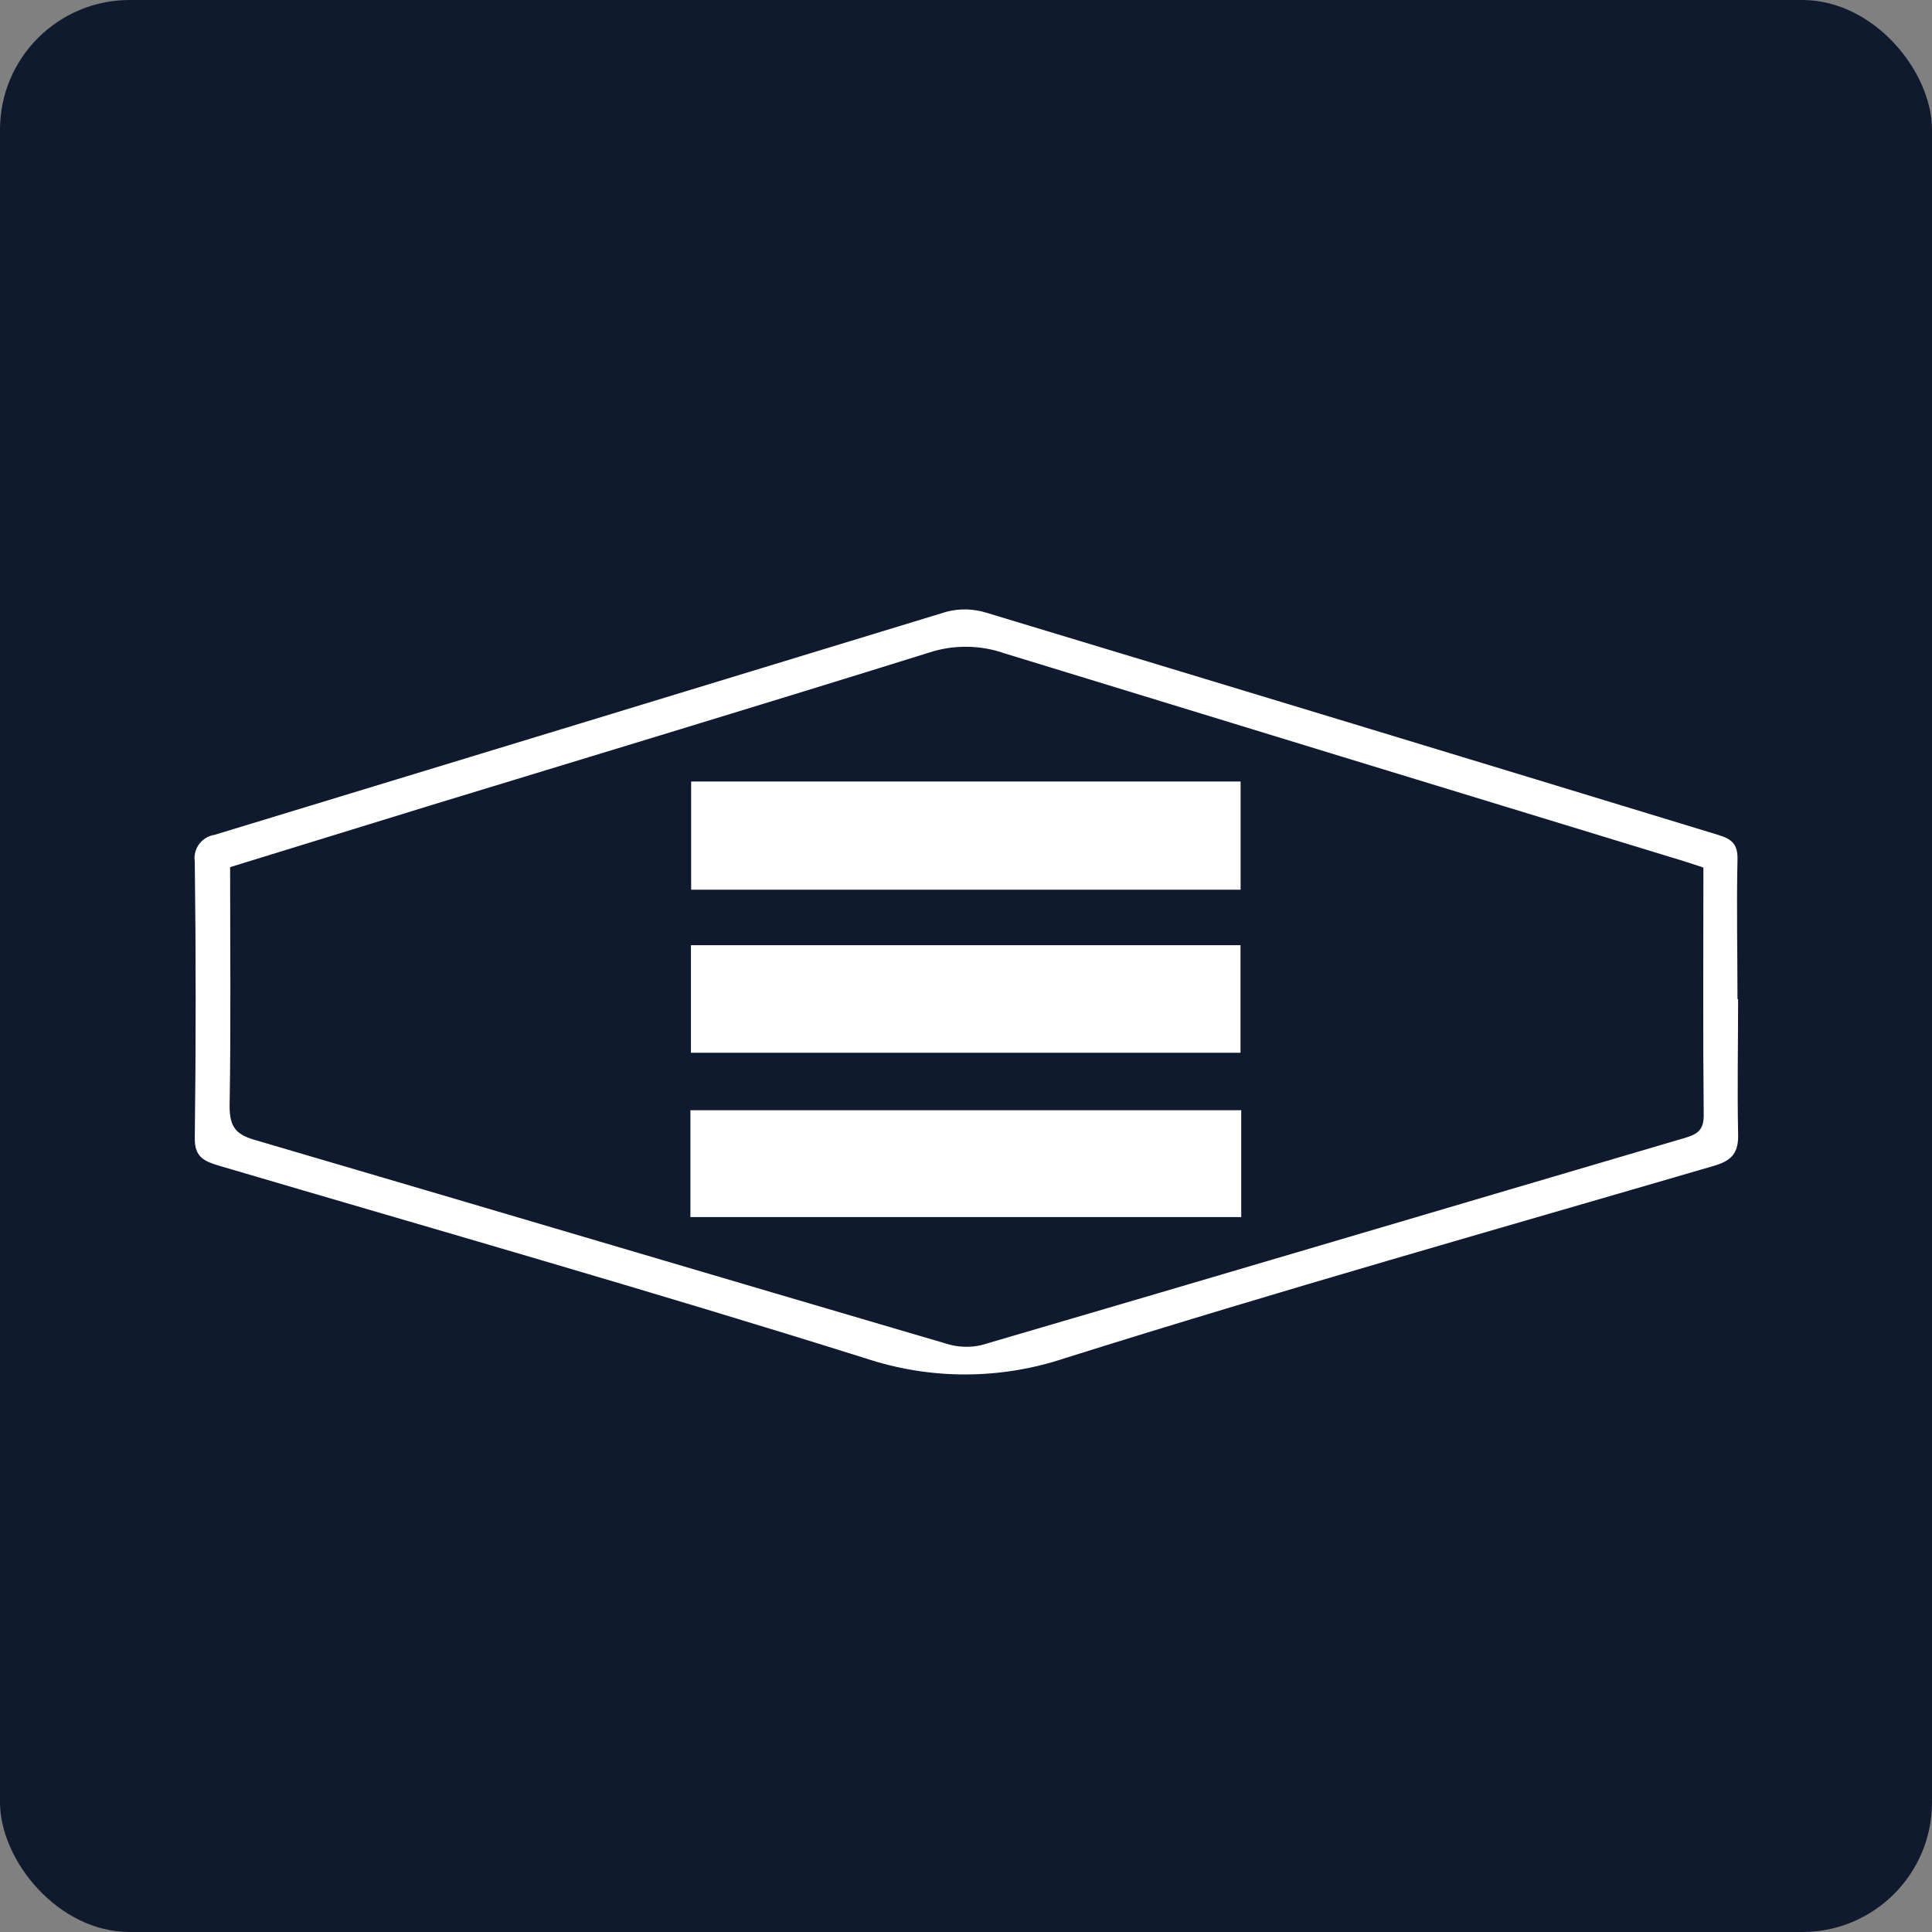 <?xml version="1.0" encoding="UTF-8"?> <svg xmlns="http://www.w3.org/2000/svg" width="149" height="149" viewBox="0 0 149 149" fill="none"><rect x="0" y="0" width="149" height="149" fill="#808080" stroke="none"/><rect width="149" height="149" rx="10" fill="#101A2E"></rect><path d="M134.047 77.055C134.047 80.518 133.975 83.972 134.047 87.427C134.095 88.885 133.582 89.503 132.211 89.903C115.484 94.793 98.724 99.522 82.101 104.755C77.116 106.415 71.728 106.415 66.744 104.755C50.185 99.554 33.489 94.793 16.842 89.887C15.752 89.559 15.006 89.23 15.022 87.796C15.113 80.683 15.113 73.574 15.022 66.467C14.985 66.23 14.995 65.987 15.052 65.754C15.108 65.52 15.211 65.3 15.353 65.106C15.495 64.912 15.675 64.749 15.881 64.624C16.087 64.501 16.315 64.418 16.553 64.383C35.373 58.655 54.192 52.919 73.012 47.175C74.02 46.917 75.08 46.945 76.073 47.255C94.909 52.946 113.731 58.66 132.54 64.399C133.598 64.72 134.031 65.137 133.999 66.299C133.919 69.89 133.999 73.513 133.999 77.063L134.047 77.055ZM131.37 66.908C130.729 66.7 130.224 66.523 129.719 66.371C112.299 61.054 94.885 55.727 77.476 50.389C75.615 49.737 73.592 49.709 71.713 50.309C58.889 54.316 46.017 58.196 33.169 62.123L17.747 66.876C17.747 73.096 17.812 79.203 17.707 85.311C17.707 86.914 18.204 87.491 19.631 87.908C37.417 93.126 55.186 98.407 72.972 103.625C73.851 103.906 74.789 103.945 75.689 103.738C93.795 98.44 111.885 93.069 129.983 87.747C130.937 87.467 131.402 87.114 131.394 86.008C131.33 79.7 131.37 73.392 131.37 66.908Z" fill="white"></path><path d="M53.286 81.191V72.895H95.671V81.191H53.286Z" fill="white"></path><path d="M53.303 60.272H95.678V68.615H53.303V60.272Z" fill="white"></path><path d="M53.246 93.863V85.623H95.727V93.863H53.246Z" fill="white"></path></svg> 